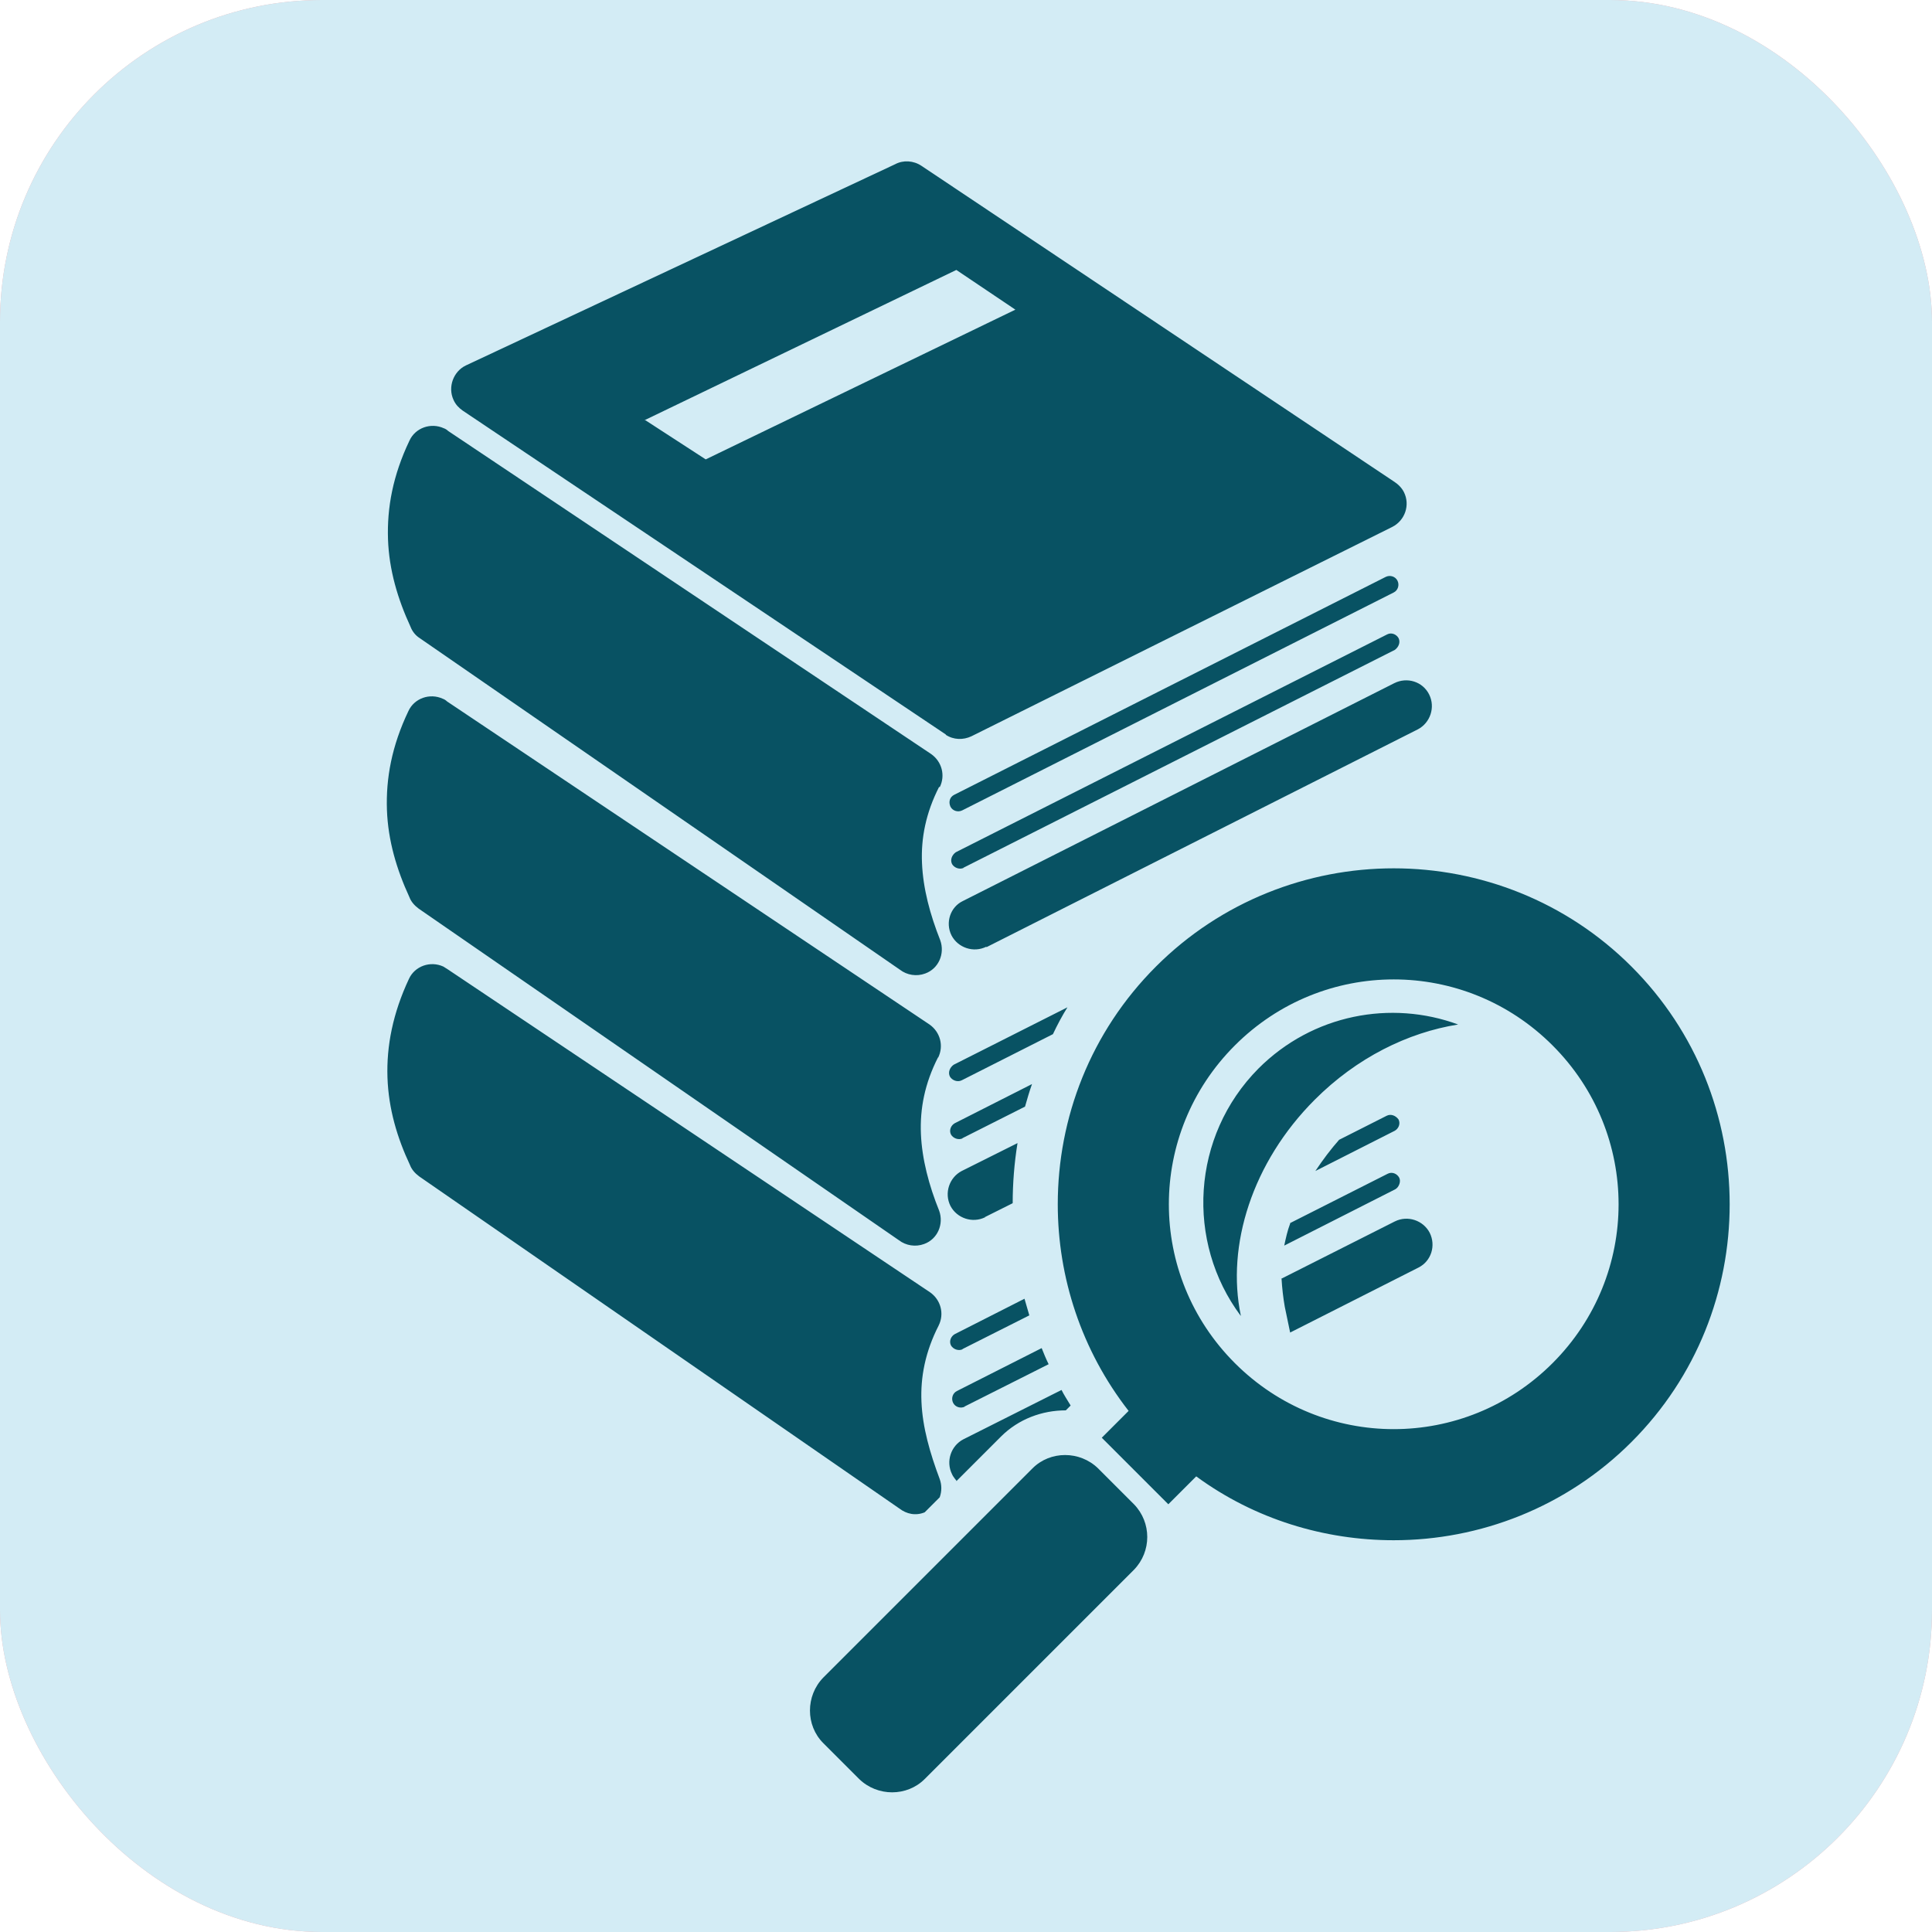 <?xml version="1.0" encoding="utf-8"?>
<svg xmlns="http://www.w3.org/2000/svg" viewBox="0 0 36 36">
  <defs>
    <style>.cls-1{fill:#d3ecf5;}.cls-2{fill:#085263;fill-rule:evenodd;}.cls-3{fill:#edabae;}</style>
  </defs>
  <g id="Base">
    <rect class="cls-3" y="0" width="36" height="36" rx="6" ry="6"/>
    <rect class="cls-1" y="0" width="36" height="36" rx="6" ry="6"/>
  </g>
  <g id="icon">
    <path class="cls-2" d="M17.48,19.7c-.25,.49-.34,.96-.32,1.43,.02,.47,.15,.96,.34,1.43,.09,.25-.03,.53-.28,.62-.16,.06-.34,.03-.47-.07l-8.95-6.18c-.08-.06-.14-.13-.17-.21-.24-.52-.4-1.06-.42-1.63-.02-.59,.09-1.19,.4-1.84,.11-.24,.4-.34,.64-.23,.03,.01,.06,.03,.08,.05l8.99,6.02c.2,.14,.27,.4,.16,.62h0Zm.88,2.98c-.24,.12-.53,.02-.65-.21-.12-.24-.02-.53,.21-.65l1.04-.52c-.06,.37-.09,.75-.09,1.12l-.52,.26h0Zm-.42-1.47c-.08,.04-.18,0-.22-.07-.04-.08,0-.17,.07-.21l1.44-.73c-.05,.14-.09,.28-.13,.42l-1.17,.59h0ZM12.01,7.82l1.14,.74,5.77-2.79-1.1-.74-5.81,2.8h0Zm5.49,6.84c-.25,.49-.34,.96-.32,1.42,.02,.48,.15,.96,.34,1.44,.09,.25-.03,.53-.28,.62-.16,.06-.34,.03-.47-.07L7.82,11.89c-.08-.05-.14-.13-.17-.21-.24-.52-.4-1.06-.42-1.63-.02-.59,.09-1.19,.4-1.84,.11-.24,.4-.34,.64-.23,.03,.01,.06,.03,.08,.05l9,6.02c.2,.14,.27,.4,.16,.62h0Zm.88,2.98c-.24,.12-.53,.02-.65-.21-.12-.24-.02-.53,.21-.64l8.04-4.06c.24-.12,.53-.03,.65,.21,.12,.24,.02,.53-.21,.65l-8.04,4.06h0Zm-.42-1.47c-.08,.04-.18,0-.22-.07-.04-.08,0-.17,.07-.22l8.04-4.06c.08-.04,.17,0,.21,.07,.04,.08,0,.17-.07,.22l-8.04,4.06h0Zm-.03-1.07l8.04-4.06c.08-.04,.11-.14,.07-.22-.04-.08-.14-.11-.22-.07l-8.04,4.06c-.08,.04-.11,.13-.07,.22,.04,.08,.14,.11,.22,.07h0Zm-.3-1.41L8.62,7.65h0c-.07-.05-.13-.11-.17-.2-.11-.24,0-.53,.23-.64l8-3.75c.15-.08,.34-.07,.49,.03l8.8,5.88c.08,.05,.15,.12,.19,.2,.12,.24,.02,.53-.22,.65l-7.84,3.9h0c-.15,.07-.33,.07-.48-.03h0Zm-.14,11.01h0c.11-.22,.04-.48-.16-.62l-8.99-6.02s-.05-.03-.08-.05c-.24-.11-.53-.01-.64,.23-.3,.64-.42,1.25-.4,1.84,.02,.58,.18,1.12,.42,1.63,.03,.08,.09,.15,.17,.21l8.95,6.19c.13,.1,.3,.14,.47,.07l.28-.28c.04-.11,.04-.23,0-.34-.18-.48-.32-.96-.34-1.44-.02-.46,.07-.93,.32-1.42h0Zm6.38-.87l2.12-1.07c.24-.12,.53-.02,.65,.21,.12,.24,.03,.53-.21,.65l-2.39,1.21-.1-.48c-.03-.17-.05-.35-.06-.52h0Zm-6.04,3.77s-.07-.08-.09-.13c-.12-.24-.02-.53,.21-.65l1.83-.92c.05,.1,.11,.19,.17,.29l-.09,.09c-.44,0-.88,.16-1.21,.49l-.83,.83h0Zm6.21-4.81l1.82-.92c.08-.04,.17,0,.21,.07s0,.18-.07,.22l-2.07,1.05c.03-.14,.06-.28,.11-.41h0Zm-6.07,3.42l1.57-.79c-.05-.1-.09-.2-.13-.3l-1.58,.8c-.08,.04-.11,.14-.07,.22,.04,.08,.14,.11,.22,.07h0Zm6.98-4.97l.89-.45c.08-.04,.17,0,.22,.07,.04,.08,0,.17-.07,.21l-1.48,.75c.14-.21,.29-.41,.45-.59h0Zm-7.01,3.9c-.08,.04-.18,0-.22-.07-.04-.08,0-.17,.07-.21l1.3-.66c.03,.1,.06,.21,.09,.31l-1.25,.63h0Zm12.22-2.7c0,1.07-.41,2.14-1.23,2.96-.82,.82-1.89,1.23-2.96,1.23s-2.14-.41-2.96-1.23c-.82-.82-1.23-1.89-1.23-2.96s.41-2.14,1.23-2.96c.82-.82,1.89-1.23,2.96-1.23s2.14,.41,2.96,1.23c.82,.82,1.23,1.89,1.23,2.96h0Zm-9.7,4.92l.67,.67c.33,.34,.33,.88,0,1.22l-3.9,3.9c-.33,.33-.88,.33-1.22,0l-.67-.67c-.33-.33-.33-.88,0-1.22l3.9-3.9c.33-.33,.88-.33,1.22,0h0Zm2.66-2.84c-1.03-1.38-.92-3.35,.33-4.61,1.01-1.01,2.47-1.28,3.72-.82-.94,.15-1.89,.62-2.67,1.4-1.17,1.17-1.65,2.72-1.38,4.02h0Zm7.28-6.51c-1.22-1.22-2.83-1.83-4.43-1.83s-3.21,.61-4.43,1.83c-1.22,1.22-1.83,2.82-1.83,4.43,0,1.36,.44,2.72,1.32,3.85l-.5,.5,1.24,1.24,.52-.52c1.09,.8,2.39,1.19,3.68,1.19,1.6,0,3.21-.61,4.43-1.83,1.22-1.22,1.83-2.82,1.83-4.43s-.61-3.21-1.83-4.43h0Zm-12.48,2.12c-.08,.04-.18,0-.22-.07-.04-.08,0-.17,.07-.22l2.12-1.07c-.1,.16-.19,.33-.27,.5l-1.7,.86h0Z"/>
  </g>
</svg>